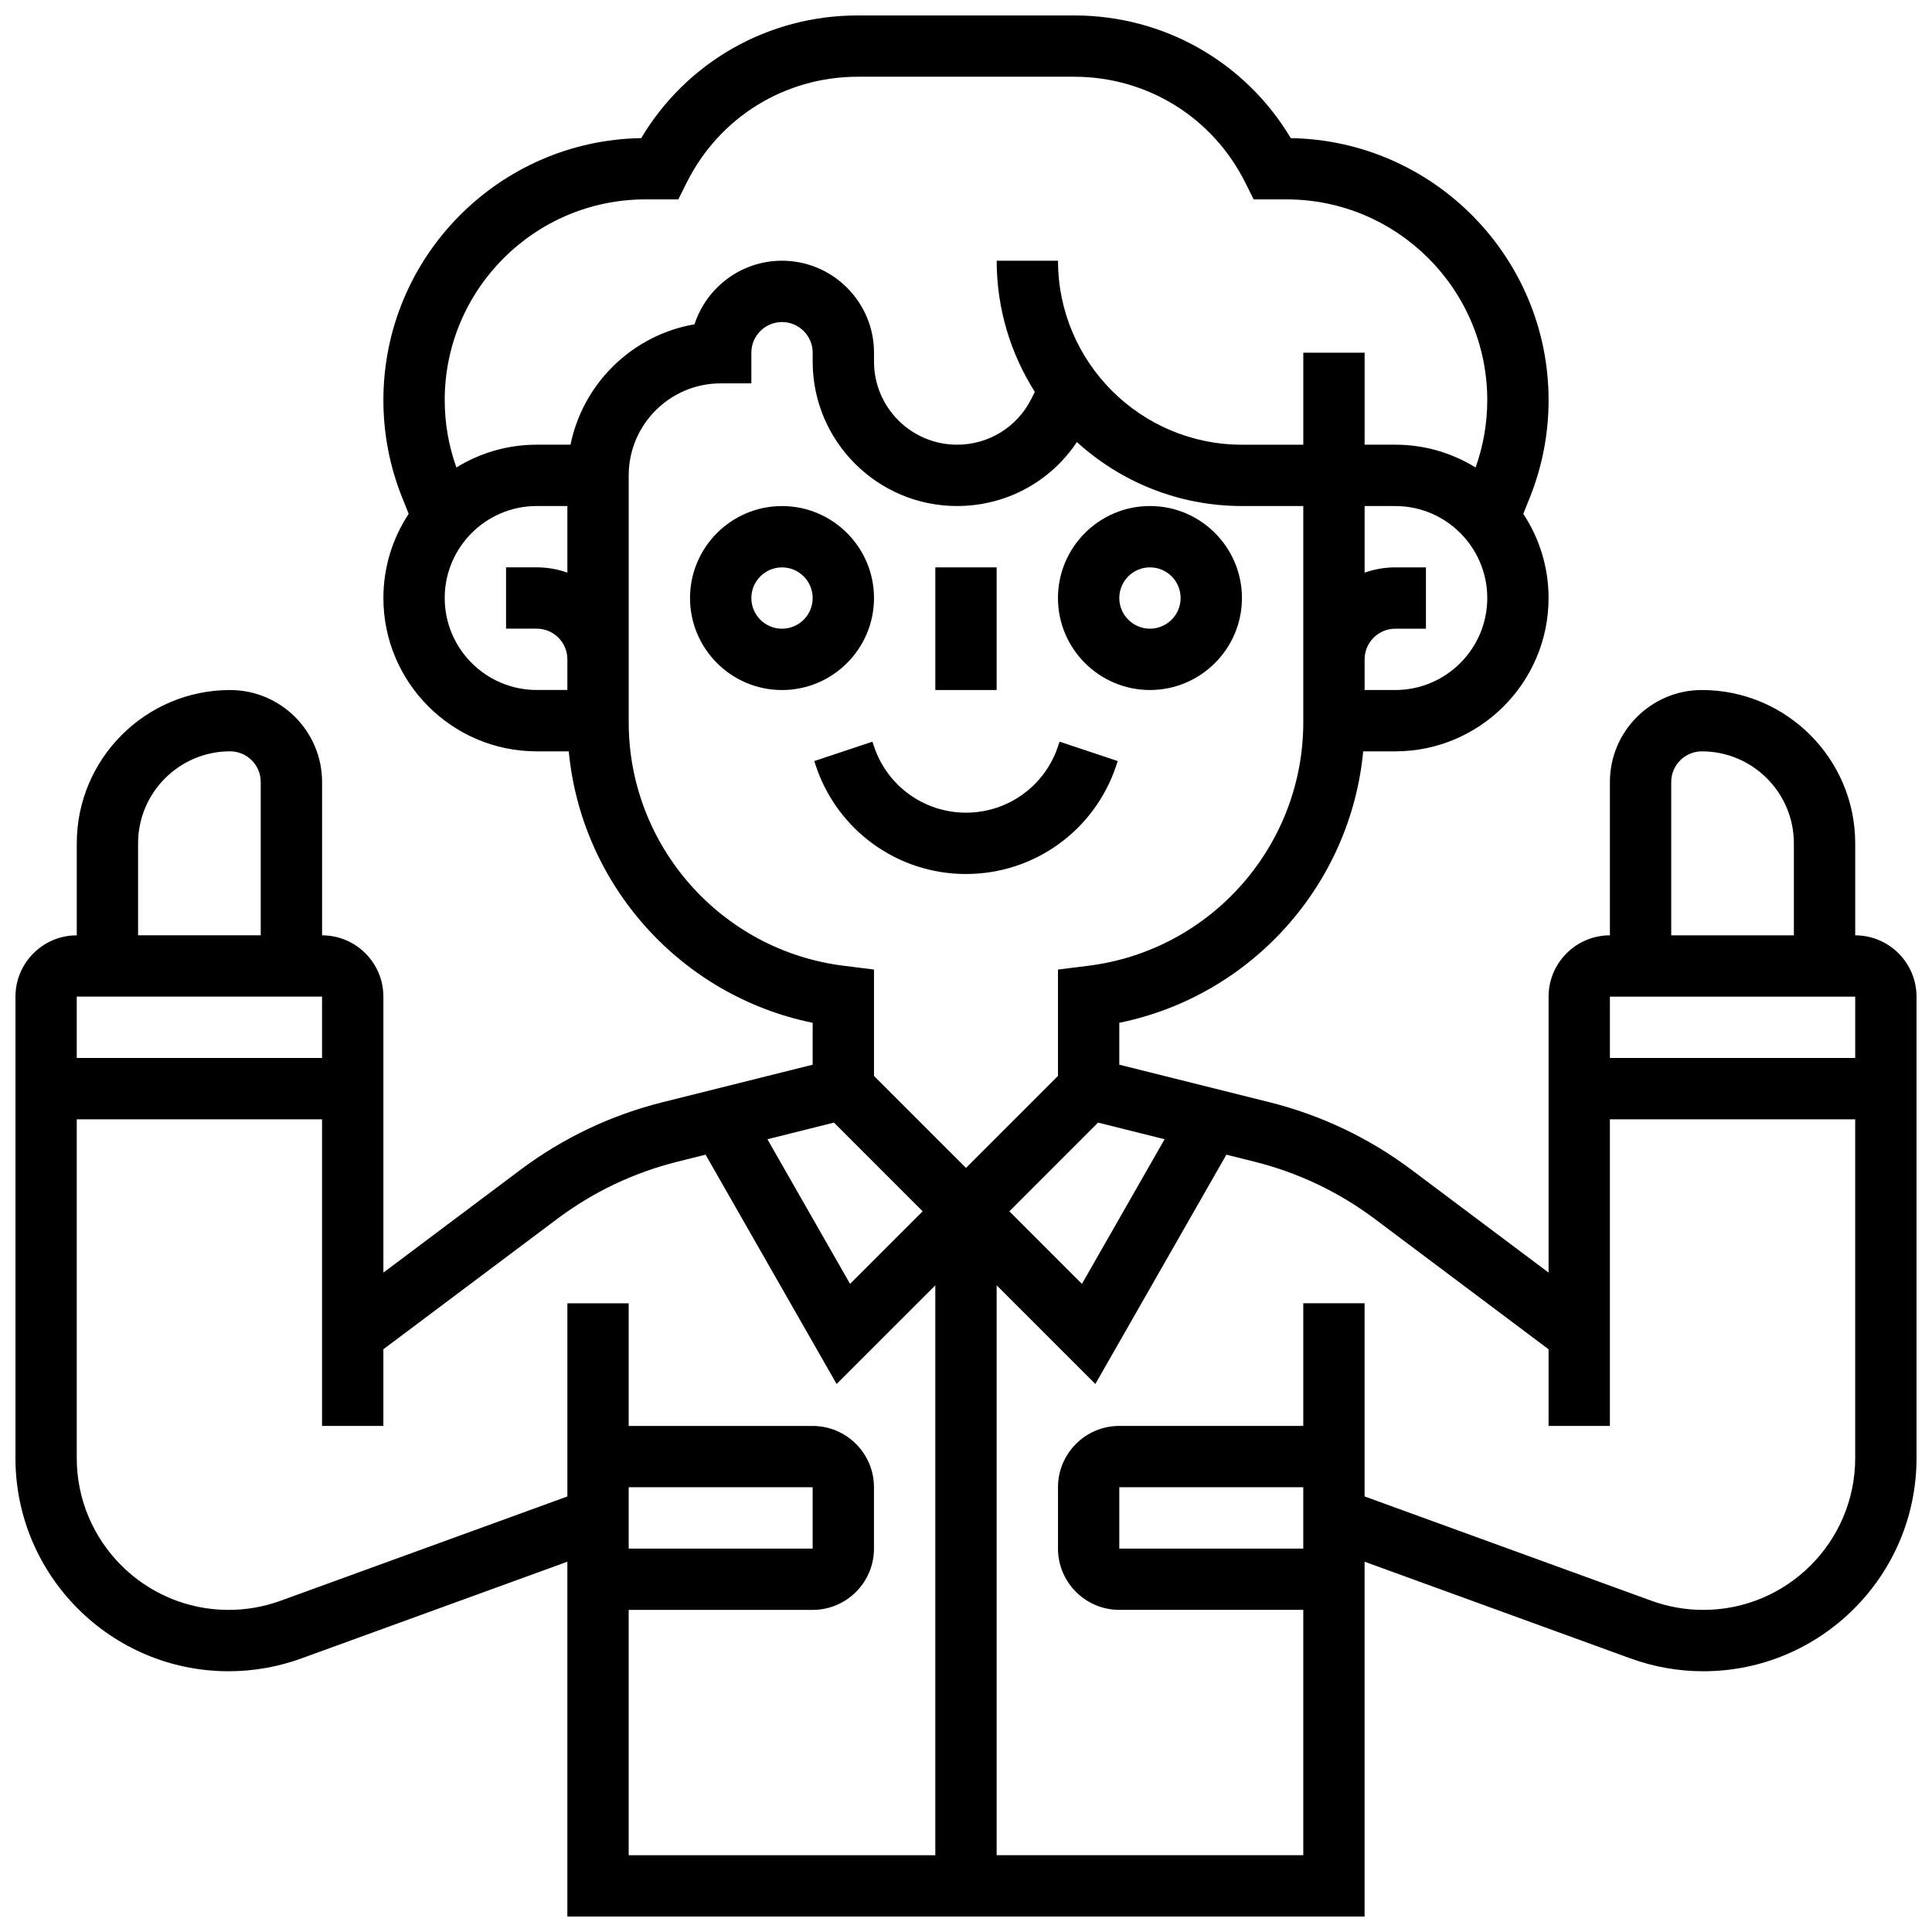 <?xml version="1.0" encoding="UTF-8"?>
<!-- Uploaded to: SVG Find, www.svgrepo.com, Generator: SVG Find Mixer Tools -->
<svg width="800px" height="800px" version="1.1" viewBox="144 144 512 512" xmlns="http://www.w3.org/2000/svg">
 <defs>
  <clipPath id="a">
   <path d="m148.09 148.09h503.81v503.81h-503.81z"/>
  </clipPath>
 </defs>
 <path d="m391.87 294.36h16.25v32.504h-16.25z"/>
 <path d="m375.62 302.49c0-13.441-10.938-24.379-24.379-24.379-13.441 0-24.379 10.938-24.379 24.379 0 13.441 10.938 24.379 24.379 24.379 13.441-0.004 24.379-10.938 24.379-24.379zm-24.379 8.125c-4.481 0-8.125-3.644-8.125-8.125s3.644-8.125 8.125-8.125c4.481 0 8.125 3.644 8.125 8.125s-3.644 8.125-8.125 8.125z"/>
 <path d="m448.75 326.86c13.441 0 24.379-10.938 24.379-24.379s-10.938-24.379-24.379-24.379-24.379 10.938-24.379 24.379c0 13.445 10.938 24.379 24.379 24.379zm0-32.504c4.481 0 8.125 3.644 8.125 8.125s-3.644 8.125-8.125 8.125c-4.481 0-8.125-3.644-8.125-8.125 0-4.477 3.644-8.125 8.125-8.125z"/>
 <path d="m400 375.62c18.086 0 34.078-11.527 39.793-28.68l0.418-1.25-15.414-5.144-0.418 1.254c-3.504 10.508-13.301 17.566-24.379 17.566s-20.875-7.062-24.379-17.57l-0.418-1.25-15.418 5.137 0.418 1.254c5.719 17.156 21.711 28.684 39.797 28.684z"/>
 <g clip-path="url(#a)">
  <path d="m635.65 391.87v-24.379c0-22.402-18.227-40.629-40.629-40.629-13.441 0-24.379 10.938-24.379 24.379v40.629c-8.961 0-16.25 7.293-16.25 16.25v73.133l-36.254-27.191c-11.324-8.492-24.027-14.539-37.762-17.973l-39.75-9.934v-11.102c34.969-7.129 61.281-36.516 64.637-71.938h8.496c22.402 0 40.629-18.227 40.629-40.629 0-8.238-2.473-15.906-6.699-22.312l1.734-4.332c3.297-8.238 4.969-16.918 4.969-25.793 0-37.918-30.543-68.836-68.32-69.441-12.055-20.18-33.609-32.516-57.41-32.516h-57.332c-23.801 0-45.355 12.336-57.406 32.512-37.777 0.605-68.32 31.523-68.32 69.441 0 8.875 1.672 17.555 4.969 25.793l1.734 4.332c-4.231 6.41-6.703 14.078-6.703 22.316 0 22.402 18.227 40.629 40.629 40.629h8.496c3.356 35.426 29.664 64.812 64.637 71.938v11.102l-39.75 9.938c-13.734 3.434-26.438 9.48-37.762 17.973l-36.25 27.191v-73.133c0-8.961-7.293-16.25-16.25-16.25v-40.629c0-13.441-10.938-24.379-24.379-24.379-22.402 0-40.629 18.227-40.629 40.629v24.379c-8.961 0-16.25 7.293-16.25 16.25v122.29c-0.004 31.145 25.336 56.484 56.484 56.484 6.606 0 13.098-1.145 19.305-3.402l70.473-25.625v94.035h211.27v-94.035l70.477 25.629c6.203 2.258 12.699 3.402 19.305 3.402 31.148-0.004 56.488-25.344 56.488-56.492v-122.28c0-8.961-7.289-16.254-16.25-16.254zm-48.758-40.629c0-4.481 3.644-8.125 8.125-8.125 13.441 0 24.379 10.938 24.379 24.379v24.379h-32.504zm48.758 56.883v16.25h-65.008v-16.25zm-247.14 56.883-19.234 19.234-21.902-38.332 17.633-4.41zm46.488-23.508 17.633 4.41-21.902 38.332-19.234-19.234zm78.766-114.64h-8.125v-8.125c0-4.481 3.644-8.125 8.125-8.125h8.125v-16.25h-8.125c-2.848 0-5.582 0.496-8.125 1.398v-17.652h8.125c13.441 0 24.379 10.938 24.379 24.379 0 13.441-10.938 24.375-24.379 24.375zm-198.71-130.02h8.707l2.246-4.492c8.641-17.277 26.008-28.012 45.324-28.012h57.332c19.32 0 36.684 10.734 45.324 28.012l2.246 4.492h8.707c29.336 0 53.199 23.867 53.199 53.199 0 6.117-1.047 12.109-3.094 17.852-6.195-3.828-13.484-6.043-21.285-6.043h-8.125v-24.375h-16.25v24.379h-16.25c-26.883 0-48.754-21.871-48.754-48.754h-16.25c0 12.773 3.719 24.688 10.109 34.746l-0.922 1.844c-3.762 7.5-11.305 12.16-19.691 12.16-12.137 0-22.008-9.871-22.008-22.004v-2.371c0-13.441-10.938-24.379-24.379-24.379-10.812 0-20.008 7.078-23.188 16.844-16.457 2.844-29.547 15.621-32.867 31.91h-8.953c-7.801 0-15.09 2.215-21.285 6.039-2.047-5.738-3.094-11.73-3.094-17.852 0-29.328 23.867-53.195 53.199-53.195zm-53.199 105.64c0-13.441 10.938-24.379 24.379-24.379h8.125v17.648c-2.543-0.902-5.277-1.398-8.125-1.398h-8.125v16.25h8.125c4.481 0 8.125 3.644 8.125 8.125v8.125h-8.125c-13.441 0.004-24.379-10.93-24.379-24.371zm48.758 32.949v-65.453c0-13.441 10.938-24.379 24.379-24.379h8.125v-8.125c0-4.481 3.644-8.125 8.125-8.125 4.481 0 8.125 3.644 8.125 8.125v2.371c0 21.098 17.16 38.258 38.258 38.258 12.945 0 24.723-6.394 31.766-16.953 11.562 10.523 26.914 16.953 43.742 16.953h16.25v57.328c0 32.715-24.48 60.449-56.945 64.508l-8.062 1.004v28.188l-24.379 24.379-24.379-24.379v-28.188l-8.062-1.008c-32.461-4.059-56.941-31.789-56.941-64.504zm-130.02 32.059c0-13.441 10.938-24.379 24.379-24.379 4.481 0 8.125 3.644 8.125 8.125v40.629h-32.504zm48.754 40.629v16.25h-65.008v-16.25zm81.262 130.02h48.754v16.25h-48.754zm0 32.504h48.754c8.961 0 16.25-7.293 16.25-16.25v-16.25c0-8.961-7.293-16.25-16.25-16.25h-48.754v-32.504h-16.25v51.191l-76.031 27.648c-4.422 1.598-9.047 2.414-13.75 2.414-22.188 0-40.238-18.051-40.238-40.238v-89.777h65.008v81.258h16.25v-20.316l46.004-34.504c9.582-7.188 20.332-12.305 31.953-15.211l7.43-1.855 34.727 60.773 26.156-26.148v151.03h-81.258zm178.77-16.254h-48.754v-16.25h48.754zm106.03 16.254c-4.703 0-9.332-0.816-13.75-2.422l-76.027-27.648v-51.191h-16.25v32.504h-48.754c-8.961 0-16.25 7.293-16.25 16.25v16.25c0 8.961 7.293 16.25 16.25 16.25h48.754v65.008h-81.258l-0.004-151.02 26.156 26.156 34.727-60.773 7.43 1.855c11.621 2.906 22.371 8.023 31.953 15.211l46 34.5v20.316h16.25v-81.258h65.008v89.781c0.004 22.18-18.047 40.23-40.234 40.23z"/>
 </g>
</svg>